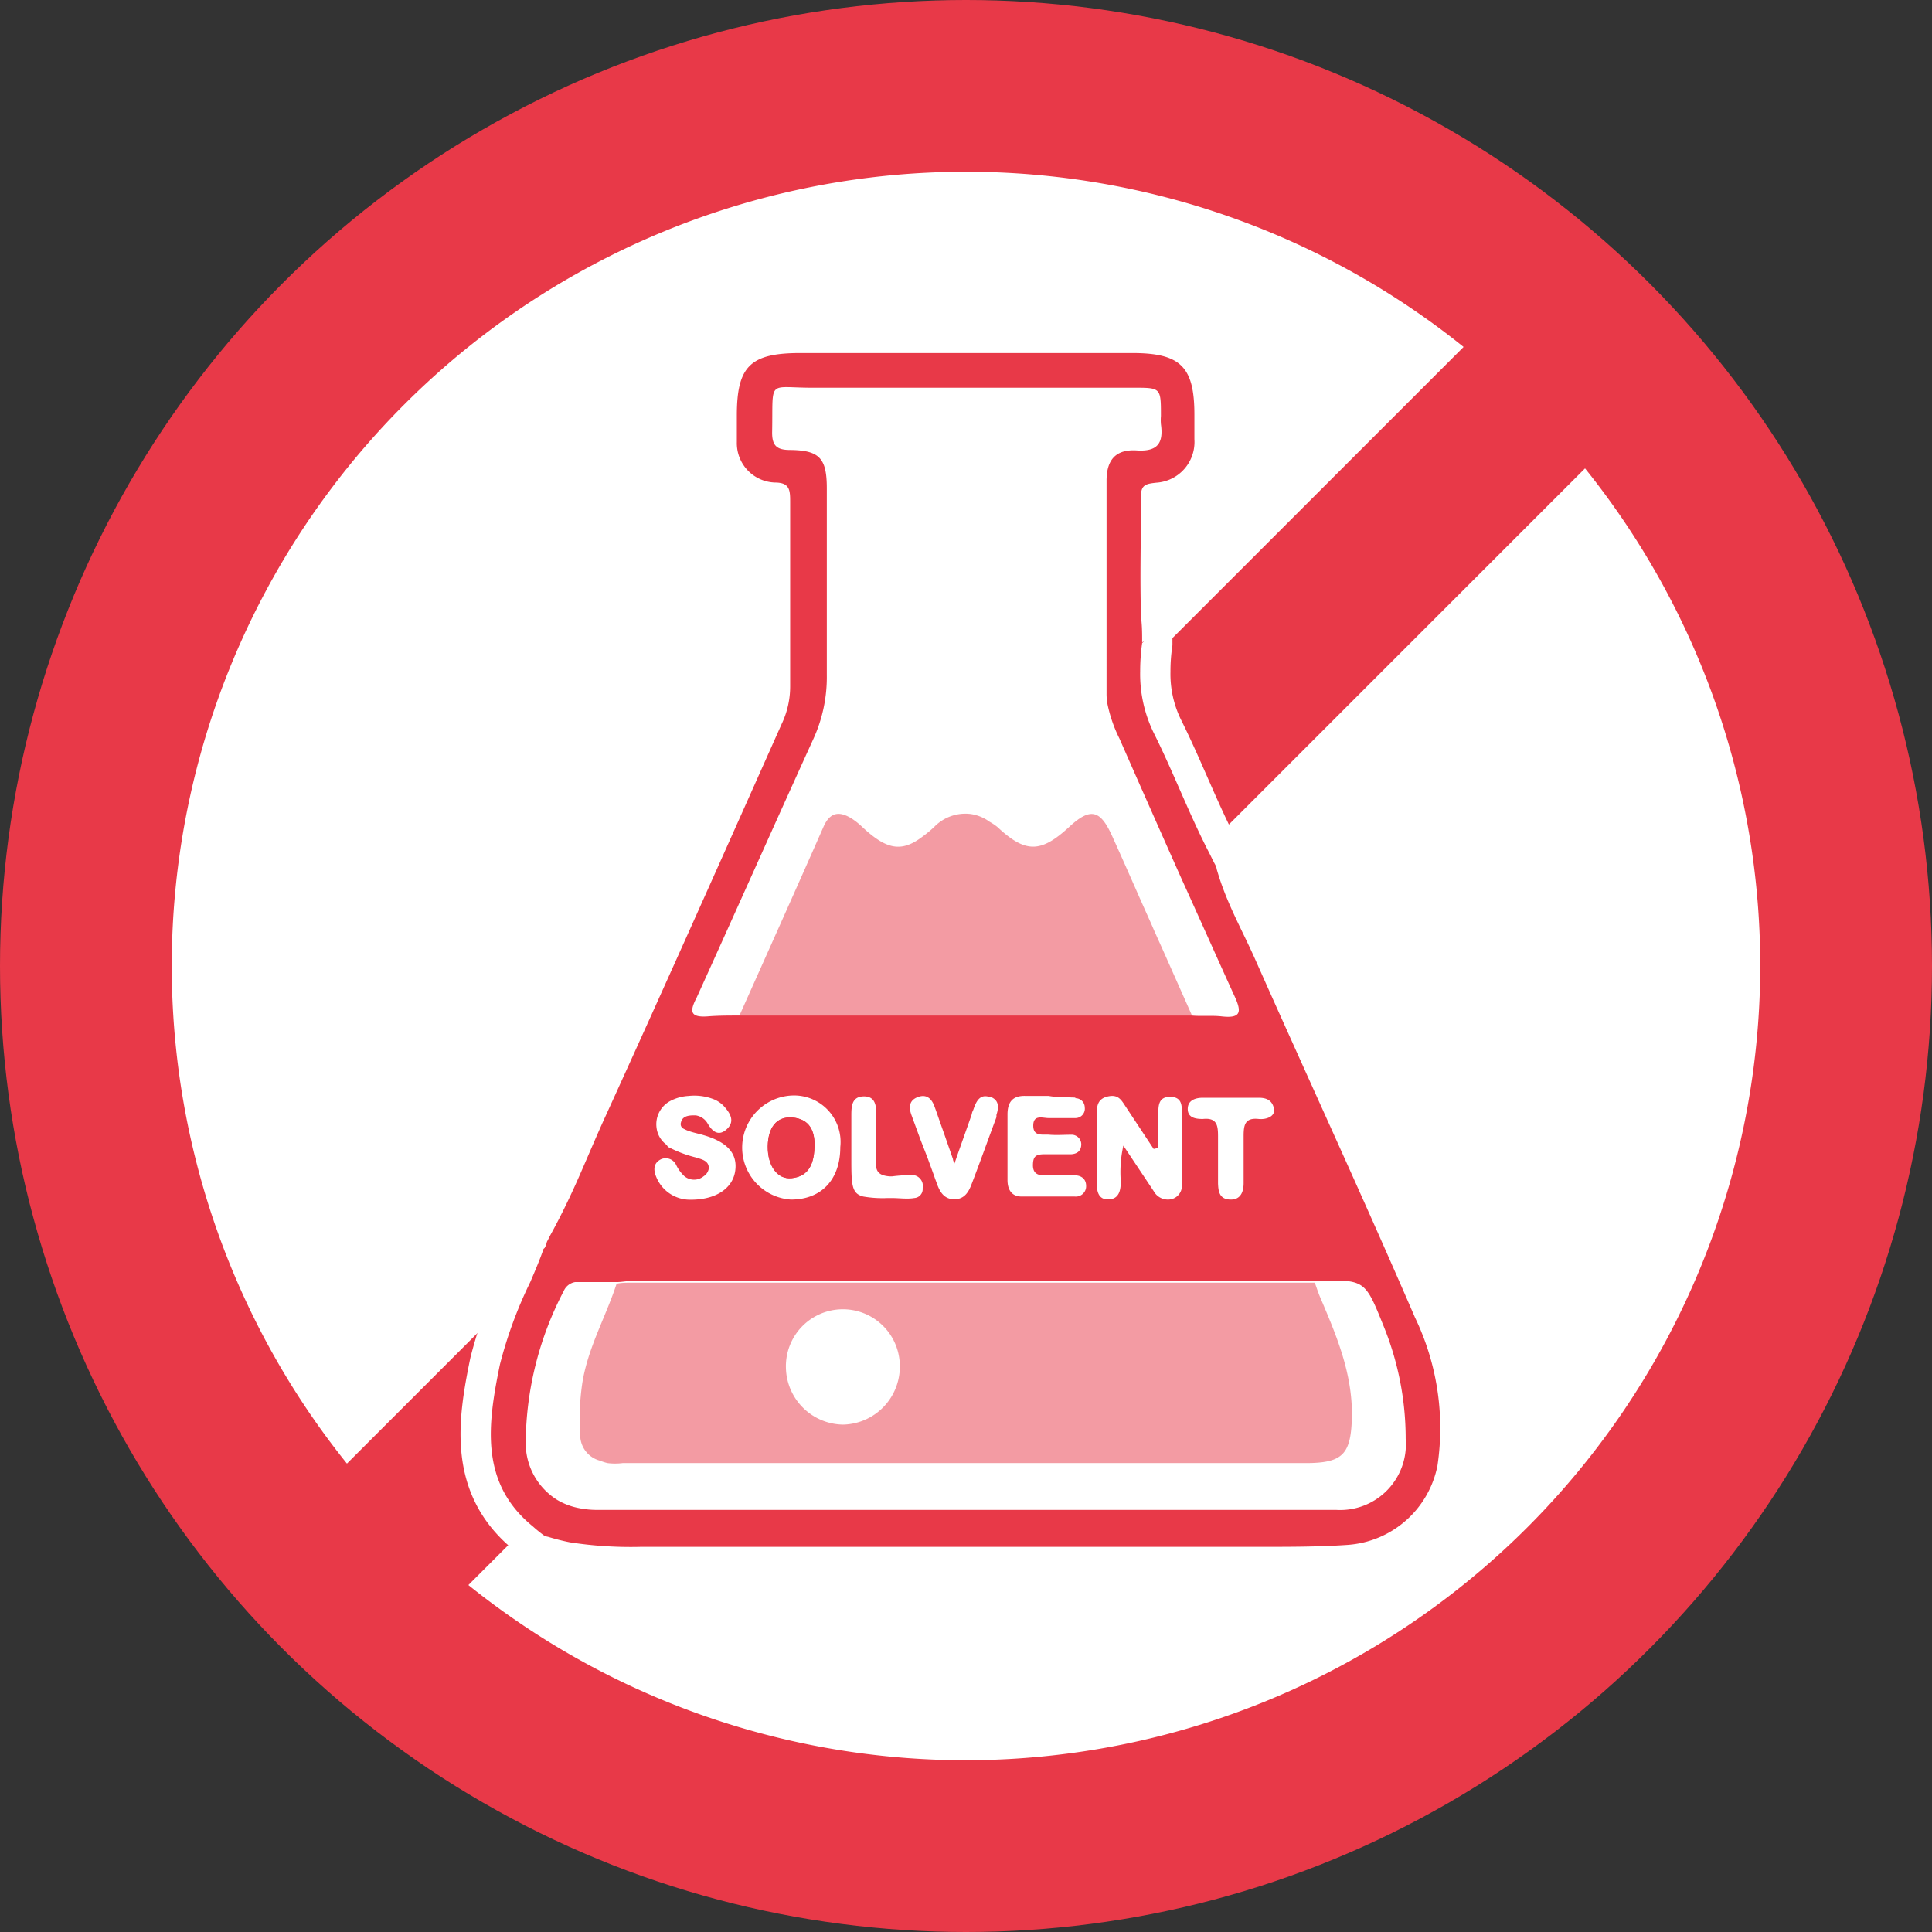 <svg xmlns="http://www.w3.org/2000/svg" viewBox="0 0 127.56 127.56"><rect x="0" y="0" width="127.56" height="127.56" fill="#333333" stroke="none"/><defs><style>.cls-1,.cls-4{fill:#e83948;}.cls-2,.cls-3{fill:#fff;}.cls-3{stroke:#fff;stroke-miterlimit:10;stroke-width:4px;}.cls-4{opacity:0.5;}</style></defs><g id="Capa_2" data-name="Capa 2"><g id="Capa_1-2" data-name="Capa 1"><circle class="cls-1" cx="63.78" cy="63.78" r="63.78"></circle><path class="cls-2" d="M63.78,116.22a52.44,52.44,0,1,1,52.44-52.44A52.5,52.5,0,0,1,63.78,116.22Z"></path><rect class="cls-1" x="2.54" y="58.11" width="122.48" height="11.34" transform="translate(-26.42 63.78) rotate(-45)"></rect><path class="cls-3" d="M93.43,87C90,79.06,86.37,71.21,82.86,63.31c-.69-1.55-1.49-3-2.1-4.63-.16-.42-.3-.86-.43-1.3,0-.09-.06-.17-.08-.26-.17-.3-.31-.62-.47-.92-1.31-2.55-2.32-5.24-3.6-7.8a8.84,8.84,0,0,1-.9-4.08,13.13,13.13,0,0,1,.13-1.86v-.05c0-.54,0-1.08-.07-1.62-.09-2.7,0-5.4,0-8.11,0-.71.42-.74,1-.81A2.69,2.69,0,0,0,78.86,29c0-.54,0-1.08,0-1.62,0-3.17-.91-4.07-4.11-4.07H52.85c-3.32,0-4.2.87-4.2,4.13,0,.58,0,1.17,0,1.76a2.6,2.6,0,0,0,2.52,2.66c1,0,1,.54,1,1.3q0,6.08,0,12.17a5.75,5.75,0,0,1-.56,2.47C47.77,56.41,43.92,65.05,40,73.65c-.67,1.46-1.28,2.94-1.93,4.4-.52,1.16-1.08,2.31-1.69,3.42-.09.16-.16.32-.25.48s0,.4-.24.5h0v0c-.24.7-.53,1.38-.82,2.06l-.06.14a28.32,28.32,0,0,0-2,5.43c-.83,4-1.33,7.85,2.17,10.7a9.18,9.18,0,0,0,.74.6c.11,0,.21,0,.31.08a14.13,14.13,0,0,0,1.39.35,26.27,26.27,0,0,0,4.7.3q20.48,0,41,0c1.89,0,3.78,0,5.67-.13a6.51,6.51,0,0,0,5.92-5.24A16.83,16.83,0,0,0,93.43,87Z"></path><path class="cls-1" d="M52.26,77.79c1.18-.12,1.51-1,1.52-2.22,0-.83-.28-1.71-1.51-1.79-1-.06-1.56.66-1.58,1.91S51.31,77.88,52.26,77.79Z"></path><path class="cls-2" d="M55.66,94.06a3.83,3.83,0,0,0,3.75-3.93,3.76,3.76,0,0,0-7.52.15A3.83,3.83,0,0,0,55.66,94.06Z"></path><path class="cls-2" d="M78.68,67c-2.09,0-4.19,0-6.28,0,2.09,0,4.19,0,6.28,0,.68,0,1.36,0,2,.06,1.29.14,1.28-.34.82-1.34-.82-1.79-1.62-3.59-2.43-5.38l-2.34,2.34Z"></path><path class="cls-2" d="M86.21,96.56c2.49,0,3-.6,3.05-3.12,0-2.79-1-5.26-2.08-7.75-.14-.32-.25-.67-.37-1l-.47,0-.47,0h-31L42.89,96.56Zm-30.63-10a3.53,3.53,0,0,1,3.83,3.6,3.76,3.76,0,1,1-7.52.15A3.53,3.53,0,0,1,55.58,86.53Z"></path><path class="cls-2" d="M76.76,62.69,72.4,67c2.09,0,4.19,0,6.28,0Z"></path><path class="cls-2" d="M57,54.62a4.67,4.67,0,0,0-.74-.59c-.79-.48-1.4-.42-1.83.54-1.83,4.16-3.69,8.3-5.54,12.44h.28L60.84,55.29C59.48,56.28,58.51,56.07,57,54.62Z"></path><path class="cls-4" d="M87.18,85.69c-.14-.32-.25-.67-.37-1l-.47,0-.47,0H41.65c-.31,0-.62,0-.94.07-.72,2.21-1.91,4.25-2.27,6.6a16.46,16.46,0,0,0-.13,3.5,1.75,1.75,0,0,0,1.3,1.58,3.66,3.66,0,0,0,.5.16,4,4,0,0,0,1,0H86.21c2.49,0,3-.6,3.05-3.12C89.29,90.65,88.24,88.18,87.18,85.69ZM55.66,94.06a3.83,3.83,0,0,1-3.77-3.78,3.76,3.76,0,0,1,7.52-.15A3.83,3.83,0,0,1,55.66,94.06Z"></path><path class="cls-4" d="M50.85,67h1.73q6.9,0,13.82,0h6c2.09,0,4.19,0,6.28,0l-1.92-4.32-.54-1.2c-.17-.4-.35-.8-.53-1.2-.76-1.7-1.5-3.41-2.27-5.1s-1.41-1.9-2.84-.57c-1.87,1.72-2.88,1.72-4.72,0a3.38,3.38,0,0,0-.52-.35,2.8,2.8,0,0,0-1.22-.51,2.86,2.86,0,0,0-2.45.86,8.64,8.64,0,0,1-.83.68c-1.36,1-2.33.78-3.89-.67a4.67,4.67,0,0,0-.74-.59c-.79-.48-1.4-.42-1.83.54-1.83,4.16-3.69,8.3-5.54,12.44h2Z"></path><path class="cls-1" d="M36.23,101.48a14.13,14.13,0,0,0,1.39.35,26.27,26.27,0,0,0,4.7.3q20.48,0,41,0c1.89,0,3.78,0,5.67-.13a6.51,6.51,0,0,0,5.92-5.24A16.83,16.83,0,0,0,93.43,87C90,79.06,86.37,71.21,82.86,63.31c-.69-1.55-1.49-3-2.1-4.63-.16-.42-.3-.86-.43-1.3,0-.09-.06-.17-.08-.26-.17-.3-.31-.62-.47-.92-1.31-2.55-2.32-5.24-3.6-7.8a8.84,8.84,0,0,1-.9-4.08,13.13,13.13,0,0,1,.13-1.86v-.05c0-.54,0-1.08-.07-1.62-.09-2.7,0-5.4,0-8.11,0-.71.42-.74,1-.81A2.69,2.69,0,0,0,78.86,29c0-.54,0-1.08,0-1.62,0-3.17-.91-4.07-4.11-4.07H52.85c-3.32,0-4.2.87-4.2,4.13,0,.58,0,1.17,0,1.76a2.6,2.6,0,0,0,2.52,2.66c1,0,1,.54,1,1.3q0,6.08,0,12.17a5.75,5.75,0,0,1-.56,2.47C47.77,56.41,43.92,65.05,40,73.65c-.67,1.46-1.28,2.94-1.93,4.4-.52,1.16-1.08,2.31-1.69,3.42-.09.16-.16.32-.25.48s0,.4-.24.5h0v0c-.24.7-.53,1.38-.82,2.06l-.06.14a28.32,28.32,0,0,0-2,5.43c-.83,4-1.33,7.85,2.17,10.7a9.18,9.18,0,0,0,.74.6C36,101.44,36.13,101.45,36.23,101.48Zm46.88-29c.5,0,.88.16,1,.7s-.51.75-1,.7c-.91-.1-1,.39-1,1.13,0,1,0,2.06,0,3.1,0,.57-.19,1.12-.9,1.09s-.77-.55-.79-1.07c0-1,0-2.06,0-3.09,0-.72-.06-1.26-1-1.16-.47,0-1-.07-1-.66s.53-.74,1-.74ZM46,65.86c2.57-5.66,5.09-11.33,7.67-17a9.82,9.82,0,0,0,.92-4.3c0-4.11,0-8.21,0-12.31,0-2-.48-2.52-2.43-2.54-.89,0-1.19-.3-1.18-1.18.07-3.59-.36-2.91,2.77-2.93,7,0,14.07,0,21.1,0,1.8,0,1.8,0,1.8,1.87a3.25,3.25,0,0,0,0,.54c.17,1.22-.19,1.82-1.59,1.73s-2,.63-2,2c0,3.8,0,7.6,0,11.4V45.8a3.61,3.61,0,0,0,.07.73,9.25,9.25,0,0,0,.78,2.23Q75.93,53.36,78,58l.54,1.19.54,1.2c.81,1.79,1.61,3.59,2.43,5.38.46,1,.47,1.48-.82,1.34-.67-.08-1.35,0-2-.06-2.09,0-4.19,0-6.28,0h-6q-6.92,0-13.82,0H48.84c-.72,0-1.44,0-2.16.06C45.53,67.18,45.54,66.74,46,65.86ZM74,78c0,.56-.1,1.17-.81,1.19s-.78-.59-.78-1.16V73.68c0-.56,0-1.11.71-1.28s.91.22,1.2.66l1.85,2.8.31-.07V73.42c0-.54.09-1,.77-1s.78.42.78.9q0,2.43,0,4.86a.91.91,0,0,1-.71,1,1.07,1.07,0,0,1-1.15-.54l-2-3A7.94,7.94,0,0,0,74,78Zm-3-5.49a.61.61,0,0,1,.62.6.62.62,0,0,1-.64.71c-.58,0-1.17,0-1.76,0-.38,0-1-.25-1,.5s.64.56,1.07.6,1,0,1.49,0a.64.64,0,0,1,.61.62c0,.44-.26.65-.68.67-.58,0-1.17,0-1.76,0s-.74.17-.75.7.28.7.75.69c.68,0,1.36,0,2,0,.44,0,.79.24.76.77a.68.68,0,0,1-.75.63c-1.17,0-2.34,0-3.51,0-.66,0-.93-.46-.93-1.09,0-1.45,0-2.89,0-4.33,0-.85.37-1.26,1.23-1.22.49,0,1,0,1.49,0v0C69.78,72.46,70.37,72.44,71,72.47ZM58.37,77.61a1.86,1.86,0,0,0,.52.06,11.84,11.84,0,0,1,1.24-.09.73.73,0,0,1,.79.87s0,.06,0,.1a.59.59,0,0,1-.56.55c-.44.08-1,0-1.46,0h-.29A7.49,7.49,0,0,1,57,79c-.77-.19-.79-.76-.79-2.49V73.69c0-.59,0-1.28.8-1.3s.85.63.85,1.25c0,.94,0,1.89,0,2.84C57.77,77.11,57.88,77.48,58.37,77.61Zm2.39-2.4-.57-1.56c-.2-.53-.18-1,.42-1.22s.93.15,1.11.68c.1.27.2.56.3.85s.3.84.45,1.28l.45,1.29c0,.1.06.18.1.29l.21-.61c.35-1,.66-1.85.94-2.67,0-.1.07-.2.1-.29.18-.53.42-1,1-.84,0,0,.06,0,.1,0,.61.22.58.7.42,1.2,0,.05,0,.1,0,.15-.55,1.47-1.09,3-1.64,4.42-.2.54-.49,1-1.14,1s-.94-.45-1.14-1c-.05-.15-.11-.29-.16-.44-.15-.43-.31-.85-.46-1.27Zm-5.28.53c0,2.15-1.26,3.47-3.27,3.46a3.44,3.44,0,0,1,.11-6.87A3.07,3.07,0,0,1,55.48,75.74Zm-11.84.8a.76.76,0,0,1,1,.37,2.47,2.47,0,0,0,.55.75,1,1,0,0,0,1.27,0,.74.74,0,0,0,.34-.53c0-.5-.46-.58-.86-.71a8.08,8.08,0,0,1-1.76-.66c-.09,0-.12-.13-.19-.19a1.63,1.63,0,0,1-.64-1.1,1.74,1.74,0,0,1,.91-1.78,2.93,2.93,0,0,1,1.2-.33,3.52,3.52,0,0,1,1.56.18,1.89,1.89,0,0,1,.77.49c.41.45.77,1,.19,1.53s-1,.07-1.27-.4a1.09,1.09,0,0,0-.79-.52s-.06,0-.09,0c-.37,0-.78.05-.87.47a.34.34,0,0,0,.13.39,2.37,2.37,0,0,0,.46.2c.3.1.61.16.91.25,1.58.46,2.25,1.23,2.08,2.37s-1.27,1.91-3,1.89a2.4,2.4,0,0,1-2.21-1.5C43.13,77.24,43.14,76.79,43.64,76.54Zm-8.93,18.7a21.87,21.87,0,0,1,2.51-10,1,1,0,0,1,.75-.59l.31,0c.81,0,1.62,0,2.43,0,.32,0,.63-.07.94-.07H85.87l.47,0,.47,0c3.3-.11,3.3-.11,4.52,2.92a19.7,19.7,0,0,1,1.48,7.5,4.34,4.34,0,0,1-4.6,4.69q-24.28,0-48.56,0h-.34a6.1,6.1,0,0,1-1.24-.15,4.47,4.47,0,0,1-1.25-.49A4.41,4.41,0,0,1,34.71,95.24Z"></path><path class="cls-1" d="M50.69,75.69c0,1.29.62,2.19,1.57,2.1,1.18-.12,1.51-1,1.52-2.22,0-.83-.28-1.71-1.51-1.79C51.28,73.72,50.71,74.44,50.69,75.69Z"></path><path class="cls-1" d="M36.15,82l-.24.5C36.14,82.35,36.12,82.14,36.15,82Z"></path><path class="cls-1" d="M75.41,42.41v.05l.15-.15C75.5,42.34,75.47,42.39,75.41,42.41Z"></path><polygon class="cls-1" points="35.9 82.47 35.91 82.44 35.91 82.44 35.91 82.44 35.9 82.47"></polygon><path class="cls-1" d="M38.28,84.65l-.31,0h0Z"></path></g></g></svg>